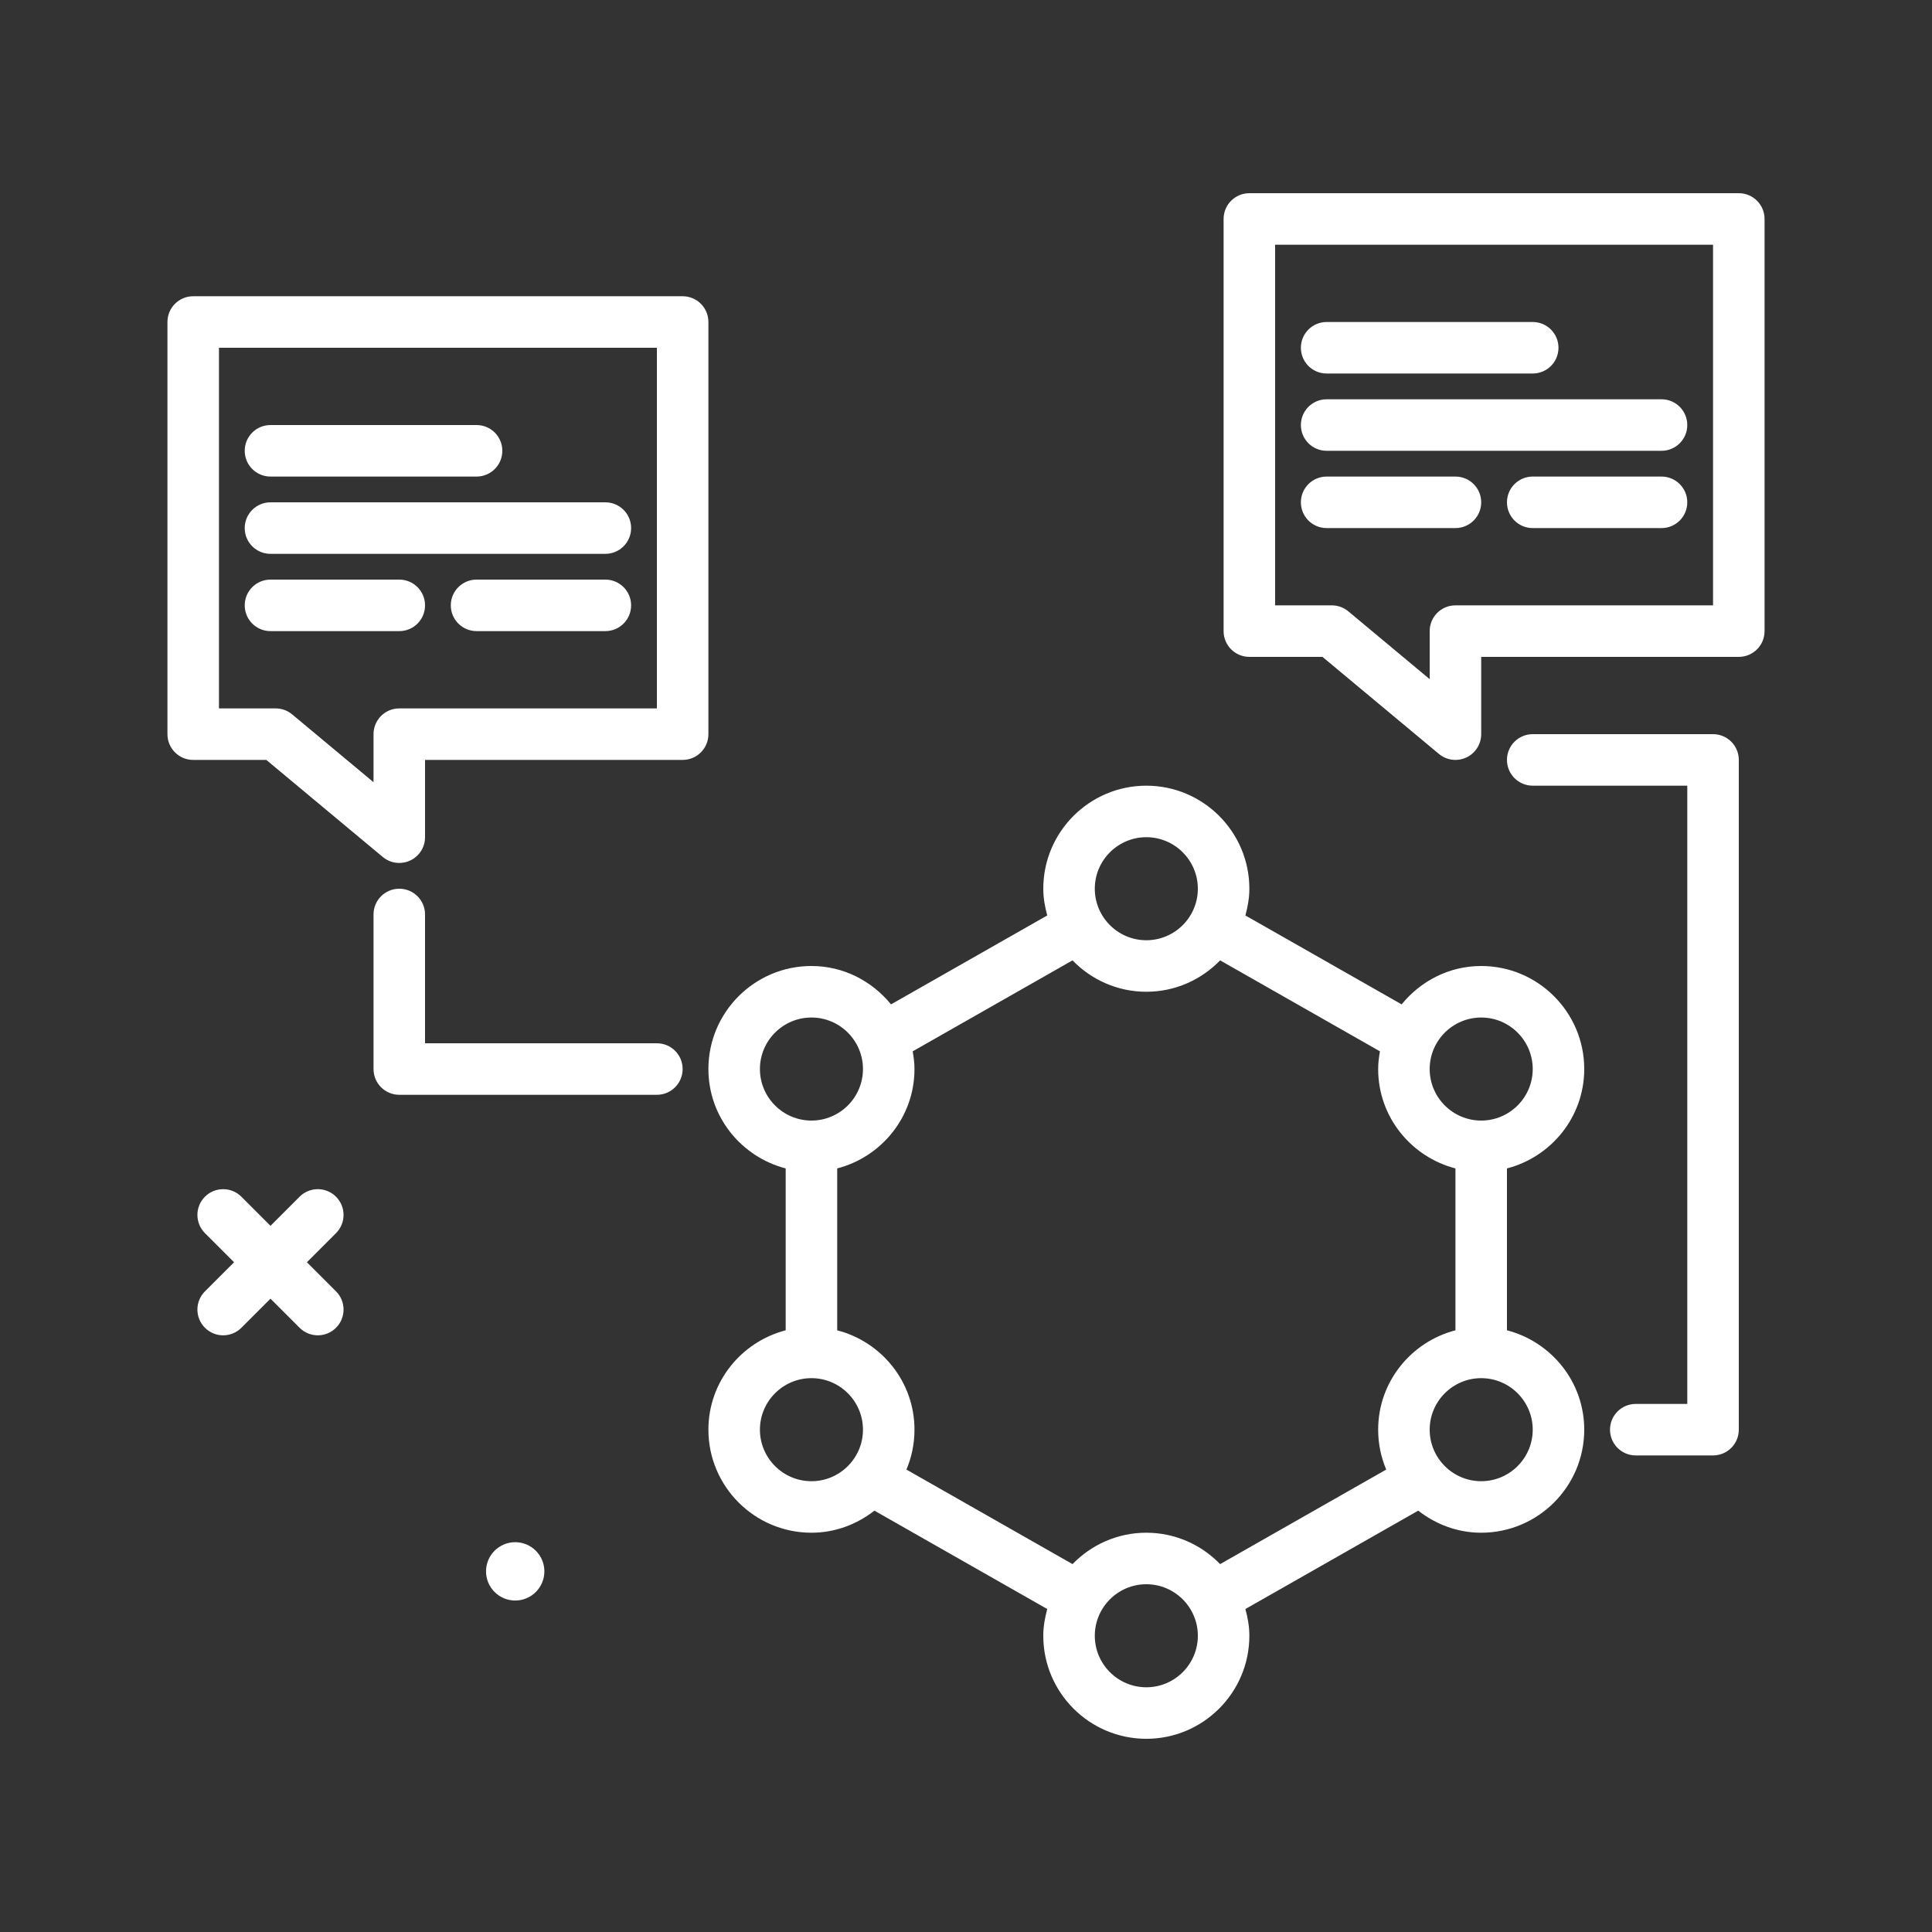 <?xml version="1.0"?>
<svg xmlns="http://www.w3.org/2000/svg" id="analyse" enable-background="new 0 0 300 300" height="512" viewBox="0 0 300 300" width="512" class=""><rect x="0" y="0" width="300" height="300" fill="#333333" stroke="none"/><g><g><path d="m80 239.47c-2.501 0-4.53 2.028-4.53 4.53 0 2.501 2.028 4.529 4.53 4.529s4.53-2.028 4.53-4.529c0-2.502-2.029-4.53-4.53-4.53z" data-original="#000000" class="active-path" style="fill:#FFFFFF" data-old_color="#000000"/><path d="m52.176 185.824c-1.562-1.562-4.094-1.562-5.656 0l-4.52 4.52-4.52-4.52c-1.562-1.562-4.094-1.562-5.656 0s-1.562 4.094 0 5.656l4.52 4.52-4.52 4.52c-1.562 1.562-1.562 4.094 0 5.656.781.781 1.805 1.172 2.828 1.172s2.047-.391 2.828-1.172l4.52-4.52 4.52 4.52c.781.781 1.805 1.172 2.828 1.172s2.047-.391 2.828-1.172c1.562-1.562 1.562-4.094 0-5.656l-4.52-4.52 4.52-4.52c1.562-1.562 1.562-4.093 0-5.656z" data-original="#000000" class="active-path" style="fill:#FFFFFF" data-old_color="#000000"/><path d="m110 50c0-2.211-1.789-4-4-4h-76c-2.211 0-4 1.789-4 4v64c0 2.211 1.789 4 4 4h11.352l18.086 15.074c.734.61 1.644.926 2.562.926.574 0 1.156-.125 1.695-.379 1.407-.656 2.305-2.07 2.305-3.621v-12h40c2.211 0 4-1.789 4-4zm-8 60h-40c-2.211 0-4 1.789-4 4v7.461l-12.637-10.535c-.719-.598-1.625-.926-2.562-.926h-8.801v-56h68z" data-original="#000000" class="active-path" style="fill:#FFFFFF" data-old_color="#000000"/><path d="m42 74h32c2.211 0 4-1.789 4-4s-1.789-4-4-4h-32c-2.211 0-4 1.789-4 4s1.789 4 4 4z" data-original="#000000" class="active-path" style="fill:#FFFFFF" data-old_color="#000000"/><path d="m42 86h52c2.211 0 4-1.789 4-4s-1.789-4-4-4h-52c-2.211 0-4 1.789-4 4s1.789 4 4 4z" data-original="#000000" class="active-path" style="fill:#FFFFFF" data-old_color="#000000"/><path d="m42 98h20c2.211 0 4-1.789 4-4s-1.789-4-4-4h-20c-2.211 0-4 1.789-4 4s1.789 4 4 4z" data-original="#000000" class="active-path" style="fill:#FFFFFF" data-old_color="#000000"/><path d="m94 90h-20c-2.211 0-4 1.789-4 4s1.789 4 4 4h20c2.211 0 4-1.789 4-4s-1.789-4-4-4z" data-original="#000000" class="active-path" style="fill:#FFFFFF" data-old_color="#000000"/><path d="m270 30h-76c-2.211 0-4 1.789-4 4v64c0 2.211 1.789 4 4 4h11.352l18.086 15.074c.734.609 1.645.926 2.562.926.574 0 1.156-.125 1.695-.379 1.406-.656 2.305-2.07 2.305-3.621v-12h40c2.211 0 4-1.789 4-4v-64c0-2.211-1.789-4-4-4zm-4 64h-40c-2.211 0-4 1.789-4 4v7.461l-12.637-10.535c-.719-.598-1.625-.926-2.562-.926h-8.801v-56h68z" data-original="#000000" class="active-path" style="fill:#FFFFFF" data-old_color="#000000"/><path d="m206 58h32c2.211 0 4-1.789 4-4s-1.789-4-4-4h-32c-2.211 0-4 1.789-4 4s1.789 4 4 4z" data-original="#000000" class="active-path" style="fill:#FFFFFF" data-old_color="#000000"/><path d="m206 70h52c2.211 0 4-1.789 4-4s-1.789-4-4-4h-52c-2.211 0-4 1.789-4 4s1.789 4 4 4z" data-original="#000000" class="active-path" style="fill:#FFFFFF" data-old_color="#000000"/><path d="m206 82h20c2.211 0 4-1.789 4-4s-1.789-4-4-4h-20c-2.211 0-4 1.789-4 4s1.789 4 4 4z" data-original="#000000" class="active-path" style="fill:#FFFFFF" data-old_color="#000000"/><path d="m258 74h-20c-2.211 0-4 1.789-4 4s1.789 4 4 4h20c2.211 0 4-1.789 4-4s-1.789-4-4-4z" data-original="#000000" class="active-path" style="fill:#FFFFFF" data-old_color="#000000"/><path d="m246 166c0-8.824-7.176-16-16-16-5.003 0-9.42 2.354-12.356 5.959l-24.259-13.808c.361-1.332.615-2.706.615-4.151 0-8.824-7.176-16-16-16s-16 7.176-16 16c0 1.445.254 2.819.615 4.151l-24.259 13.808c-2.936-3.605-7.353-5.959-12.356-5.959-8.824 0-16 7.176-16 16 0 7.435 5.118 13.644 12 15.432v25.136c-6.882 1.788-12 7.997-12 15.432 0 8.824 7.176 16 16 16 3.699 0 7.066-1.312 9.779-3.428l26.836 15.276c-.36 1.332-.615 2.707-.615 4.152 0 8.824 7.176 16 16 16s16-7.176 16-16c0-1.445-.255-2.82-.615-4.152l26.836-15.276c2.713 2.115 6.079 3.428 9.779 3.428 8.824 0 16-7.176 16-16 0-7.435-5.118-13.644-12-15.432v-25.136c6.882-1.788 12-7.997 12-15.432zm-16-8c4.41 0 8 3.59 8 8s-3.59 8-8 8-8-3.59-8-8 3.59-8 8-8zm-52-28c4.41 0 8 3.59 8 8s-3.59 8-8 8-8-3.59-8-8 3.59-8 8-8zm-60 36c0-4.41 3.59-8 8-8s8 3.59 8 8-3.59 8-8 8-8-3.59-8-8zm8 64c-4.41 0-8-3.59-8-8s3.59-8 8-8 8 3.59 8 8-3.59 8-8 8zm52 32c-4.41 0-8-3.59-8-8s3.59-8 8-8 8 3.59 8 8-3.59 8-8 8zm0-24c-4.498 0-8.551 1.878-11.46 4.874l-25.79-14.68c.803-1.906 1.25-3.999 1.25-6.194 0-7.435-5.118-13.644-12-15.432v-25.136c6.882-1.788 12-7.997 12-15.432 0-.941-.121-1.852-.278-2.749l24.817-14.126c2.909 2.997 6.963 4.875 11.461 4.875s8.552-1.878 11.461-4.875l24.817 14.126c-.157.897-.278 1.808-.278 2.749 0 7.435 5.118 13.644 12 15.432v25.136c-6.882 1.788-12 7.997-12 15.432 0 2.196.447 4.288 1.25 6.194l-25.79 14.68c-2.909-2.996-6.962-4.874-11.46-4.874zm60-16c0 4.41-3.59 8-8 8s-8-3.59-8-8 3.59-8 8-8 8 3.59 8 8z" data-original="#000000" class="active-path" style="fill:#FFFFFF" data-old_color="#000000"/><path d="m102 162h-36v-20c0-2.211-1.789-4-4-4s-4 1.789-4 4v24c0 2.211 1.789 4 4 4h40c2.211 0 4-1.789 4-4s-1.789-4-4-4z" data-original="#000000" class="active-path" style="fill:#FFFFFF" data-old_color="#000000"/><path d="m266 114h-28c-2.211 0-4 1.789-4 4s1.789 4 4 4h24v96h-8c-2.211 0-4 1.789-4 4s1.789 4 4 4h12c2.211 0 4-1.789 4-4v-104c0-2.211-1.789-4-4-4z" data-original="#000000" class="active-path" style="fill:#FFFFFF" data-old_color="#000000"/></g></g> </svg>
